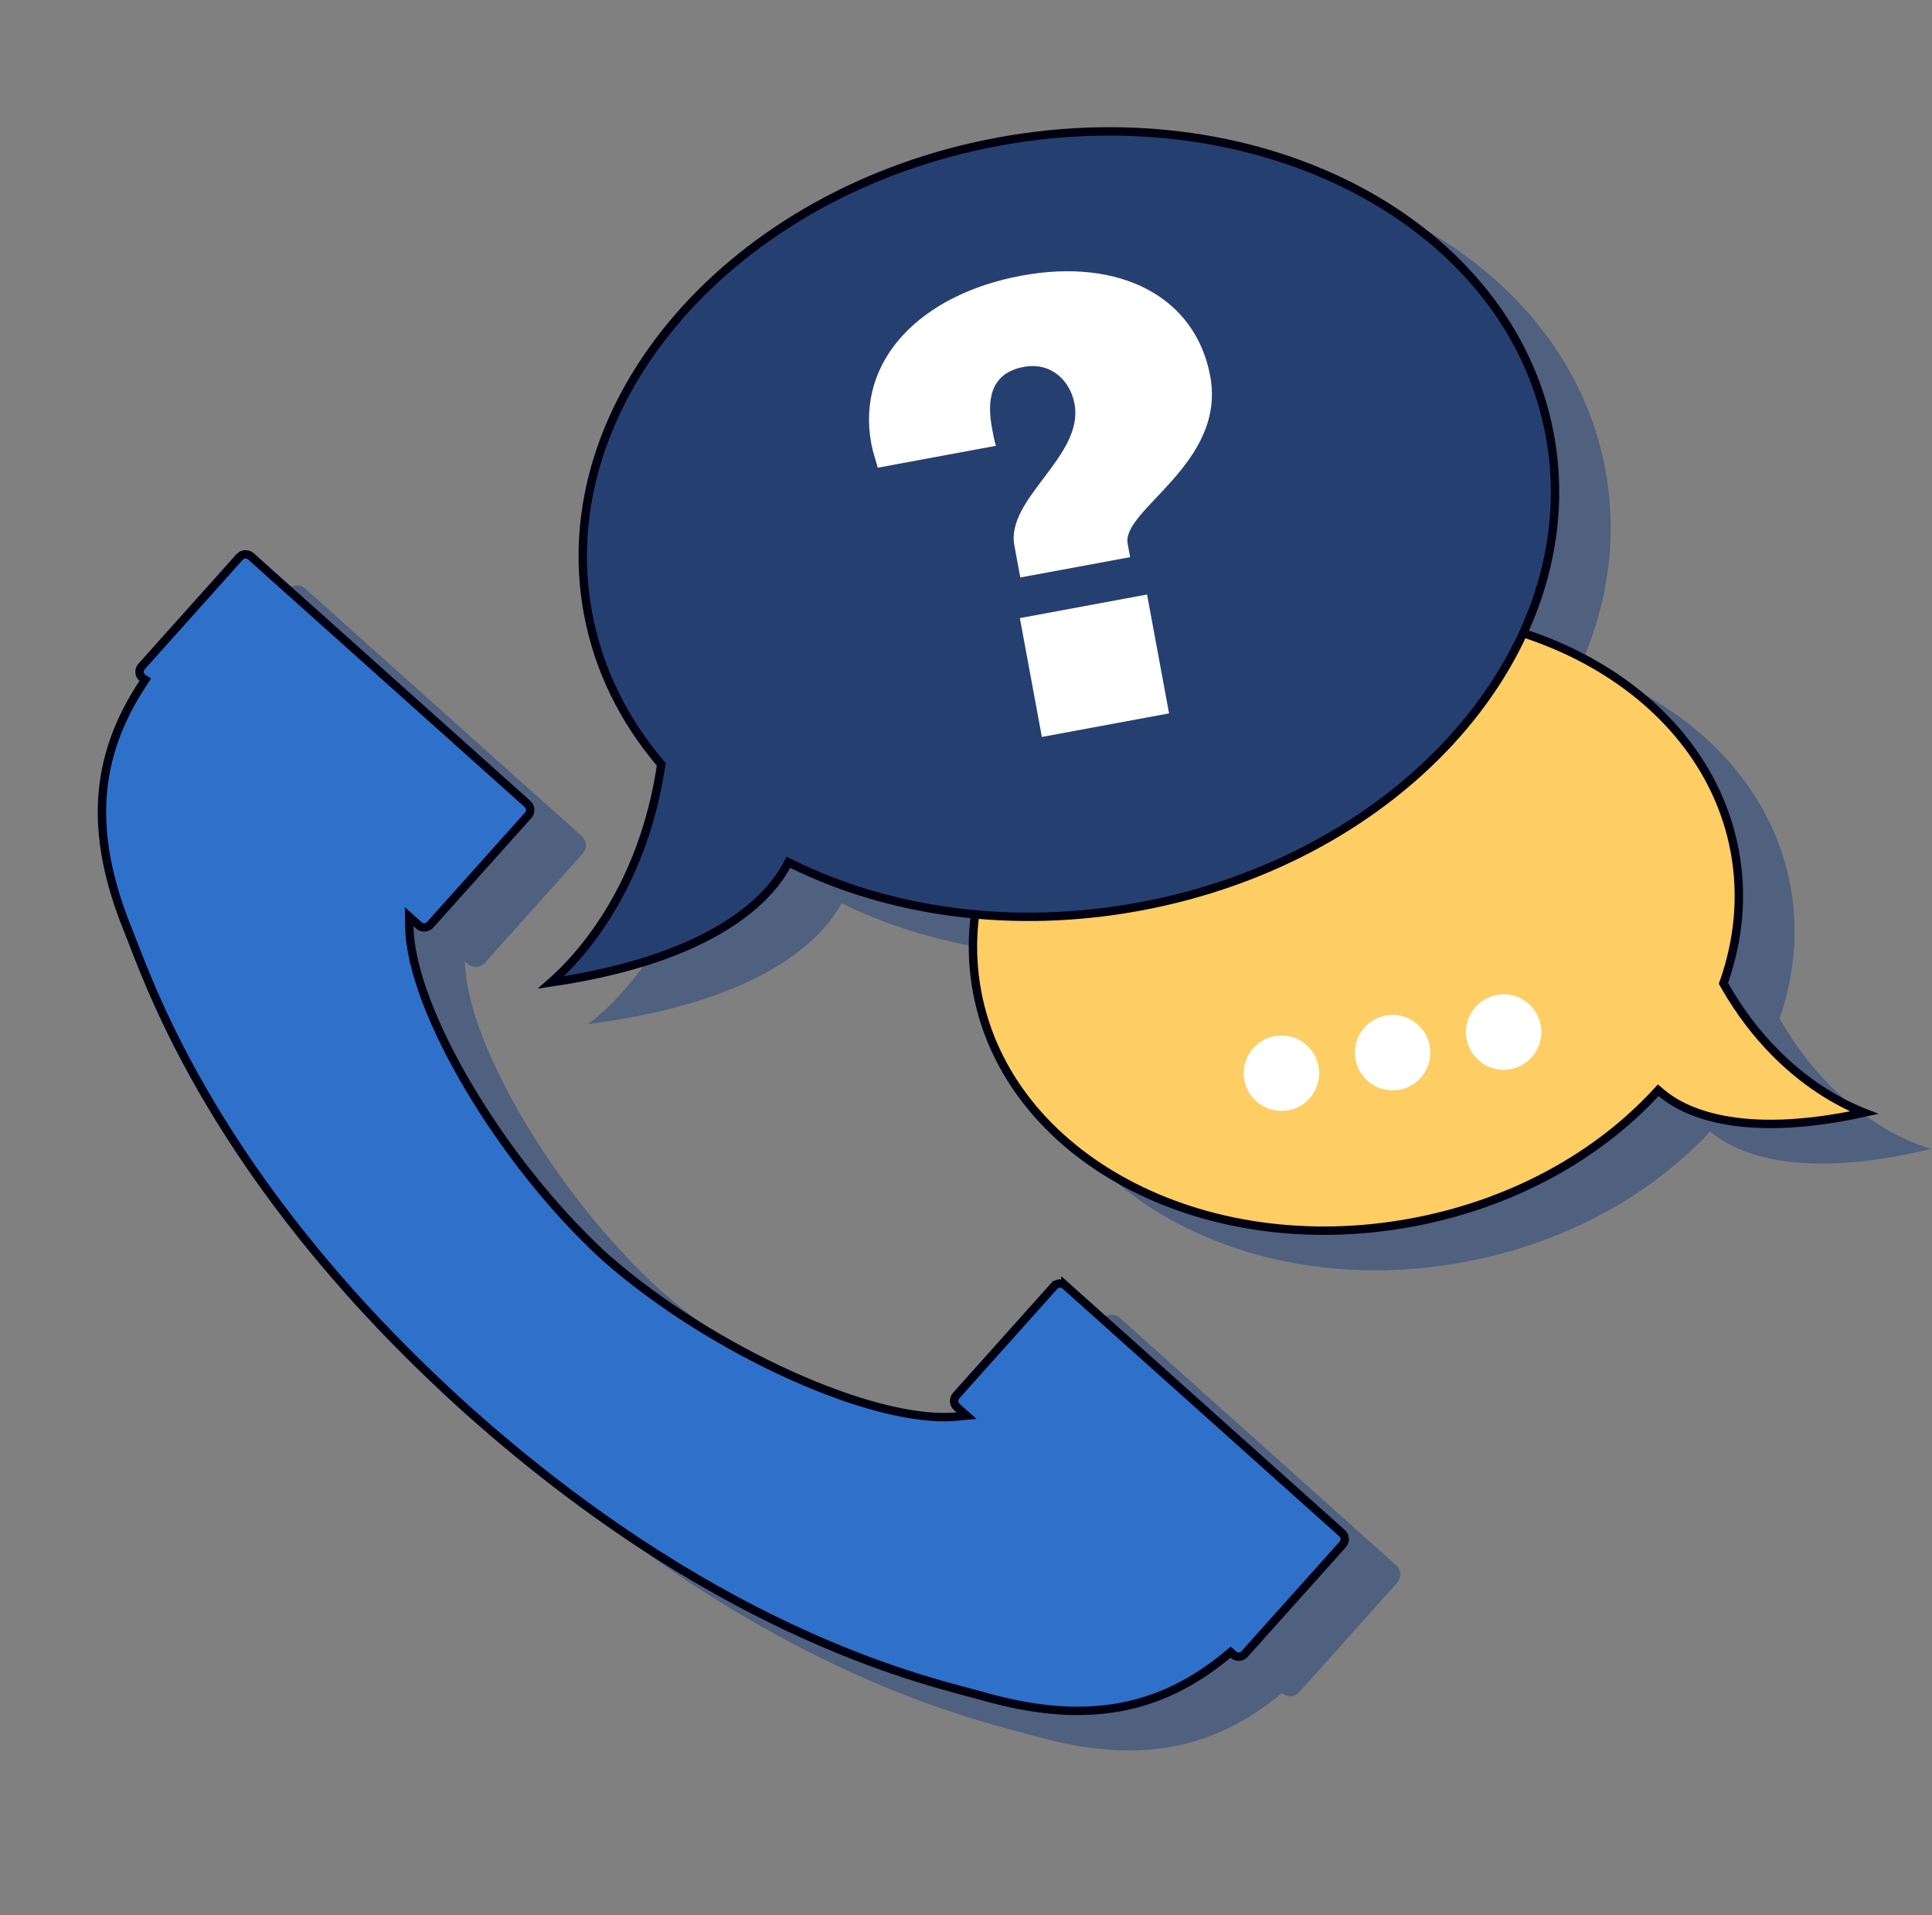 <svg width="230" height="228" viewBox="0 0 230 228" fill="none" xmlns="http://www.w3.org/2000/svg">
<rect x="0" y="0" width="230" height="228" fill="#808080" stroke="none"/>
<g opacity="0.7">
<path d="M133.304 156.881C132.705 156.345 131.784 156.398 131.245 156.995L119.585 170.023C119.049 170.625 119.099 171.543 119.699 172.079L119.999 172.347C110.357 173.277 91.048 164.553 78.582 153.572C66.293 142.393 55.494 124.157 55.355 114.475L55.657 114.746C56.256 115.282 57.177 115.231 57.716 114.632L69.377 101.607C69.913 101.007 69.862 100.086 69.263 99.548L36.338 70.073C35.738 69.534 34.818 69.587 34.279 70.187L22.61 83.224C22.078 83.814 22.129 84.727 22.723 85.261L22.732 85.268C16.908 94.097 16.084 103.257 20.909 115.132C23.318 121.065 31.096 145.164 61.563 172.538C92.131 199.803 116.98 204.916 123.141 206.657C135.473 210.145 144.486 208.315 152.62 201.555L152.631 201.566C153.223 202.096 154.136 202.047 154.666 201.454L166.338 188.419C166.874 187.817 166.823 186.896 166.224 186.36L133.304 156.881Z" fill="#3C527F"/>
<path d="M211.847 121.235C213.609 116.174 214.134 110.823 213.143 105.47C210.859 93.143 201.124 83.699 188.131 79.309C191.424 71.919 192.598 63.919 191.115 55.917C186.408 30.503 156.741 14.69 124.85 20.597C92.961 26.504 70.926 51.896 75.633 77.307C76.889 84.09 79.937 90.18 84.317 95.365C81.485 114.069 70.006 121.914 70.006 121.914C91.191 119.199 98.037 111.503 100.194 107.529C106.603 110.681 113.919 112.706 121.703 113.478C121.366 116.406 121.401 119.38 121.953 122.361C125.669 142.427 149.095 154.915 174.276 150.251C186.309 148.022 196.556 142.277 203.579 134.698C206.295 137.016 213.518 140.752 229.903 136.766C229.909 136.765 219.226 134.228 211.847 121.235Z" fill="#3C527F"/>
</g>
<path d="M28.521 66.312C28.855 65.941 29.408 65.889 29.798 66.173L29.874 66.235L29.874 66.236L62.799 95.711L62.799 95.71C63.169 96.042 63.22 96.596 62.935 96.988L62.874 97.064L51.215 110.086C50.858 110.481 50.252 110.514 49.86 110.163L49.559 109.893L48.709 109.13L48.725 110.272C48.797 115.25 51.59 122.324 55.852 129.507C59.994 136.485 65.568 143.643 71.536 149.2L72.116 149.732L72.122 149.738C78.397 155.265 86.383 160.217 94.013 163.672C101.621 167.117 108.96 169.113 113.918 168.635L115.057 168.525L114.201 167.764L113.903 167.498C113.509 167.144 113.475 166.541 113.827 166.144L125.484 153.117L125.485 153.118C125.842 152.724 126.448 152.691 126.84 153.042L126.84 153.041L159.765 182.519C160.157 182.87 160.192 183.474 159.838 183.872L148.165 196.907L148.164 196.909C147.842 197.269 147.297 197.322 146.911 197.042L146.836 196.981L146.83 196.975L146.508 196.682L146.173 196.96C142.162 200.293 137.953 202.398 133.239 203.247C128.816 204.043 123.918 203.74 118.285 202.274L117.15 201.965C111.099 200.256 87.017 195.299 57.192 169.213L55.768 167.955C27.29 142.365 18.701 119.667 15.759 112.052L15.242 110.734C12.851 104.846 11.873 99.665 12.197 94.882C12.521 90.103 14.147 85.687 17.019 81.333L17.291 80.922L16.909 80.663C16.56 80.331 16.516 79.799 16.791 79.423L16.851 79.348L16.852 79.347L28.521 66.312Z" fill="#2F70CA" stroke="#000011"/>
<path d="M154.778 73.851C179.798 69.217 202.871 81.644 206.52 101.343C207.494 106.604 206.98 111.866 205.244 116.855L205.169 117.069L205.281 117.267C209.017 123.843 213.594 127.782 217.246 130.078C219.072 131.225 220.666 131.962 221.807 132.413C221.848 132.429 221.889 132.444 221.929 132.46C206.874 135.754 200.243 132.206 197.776 130.1L197.41 129.788L197.084 130.14C190.139 137.635 179.99 143.33 168.057 145.54C143.037 150.174 119.964 137.747 116.316 118.051C112.668 98.352 129.759 78.486 154.778 73.851Z" fill="#FECD64" stroke="#000011"/>
<path d="M118.816 16.872C150.543 10.995 179.858 26.75 184.499 51.791L184.603 52.378C188.798 77.23 167.16 102.088 135.68 107.919C120.542 110.723 105.93 108.587 94.29 102.864L93.858 102.652L93.63 103.074C91.63 106.758 85.273 114.062 65.602 116.954C65.745 116.829 65.897 116.694 66.057 116.547C67.197 115.501 68.743 113.914 70.375 111.737C73.642 107.381 77.257 100.667 78.686 91.223L78.72 90.999L78.574 90.826C74.246 85.701 71.239 79.69 69.999 72.999C65.361 47.958 87.089 22.749 118.816 16.872Z" fill="#263F71" stroke="#000011"/>
<path d="M144.076 44.789C146.002 55.188 133.492 60.667 134.243 64.723L134.54 66.326L121.465 68.747L120.757 64.924C119.723 59.341 129.07 54.289 127.922 48.094C127.398 45.266 125.096 43.083 121.886 43.678C117.758 44.442 117.51 47.809 118.105 51.022C118.232 51.709 118.36 52.399 118.562 53.073L104.493 55.679C104.234 54.698 103.909 53.811 103.724 52.813C101.883 42.875 109.605 35.039 121.611 32.815C133.311 30.651 142.319 35.308 144.076 44.789ZM139.174 84.925L124.032 87.73L121.412 73.583L136.554 70.778L139.174 84.925Z" fill="white"/>
<path d="M156.973 126.942C157.425 129.383 155.814 131.726 153.374 132.178C150.934 132.63 148.59 131.019 148.138 128.579C147.687 126.141 149.298 123.798 151.738 123.346C154.18 122.893 156.522 124.505 156.973 126.942Z" fill="white"/>
<path d="M170.202 124.493C170.653 126.933 169.042 129.277 166.602 129.729C164.162 130.181 161.819 128.57 161.367 126.13C160.915 123.692 162.526 121.349 164.966 120.897C167.404 120.445 169.75 122.056 170.202 124.493Z" fill="white"/>
<path d="M183.422 122.044C183.874 124.484 182.263 126.828 179.823 127.28C177.386 127.731 175.039 126.121 174.587 123.68C174.136 121.243 175.747 118.899 178.187 118.447C180.627 117.995 182.971 119.607 183.422 122.044Z" fill="white"/>
</svg>
